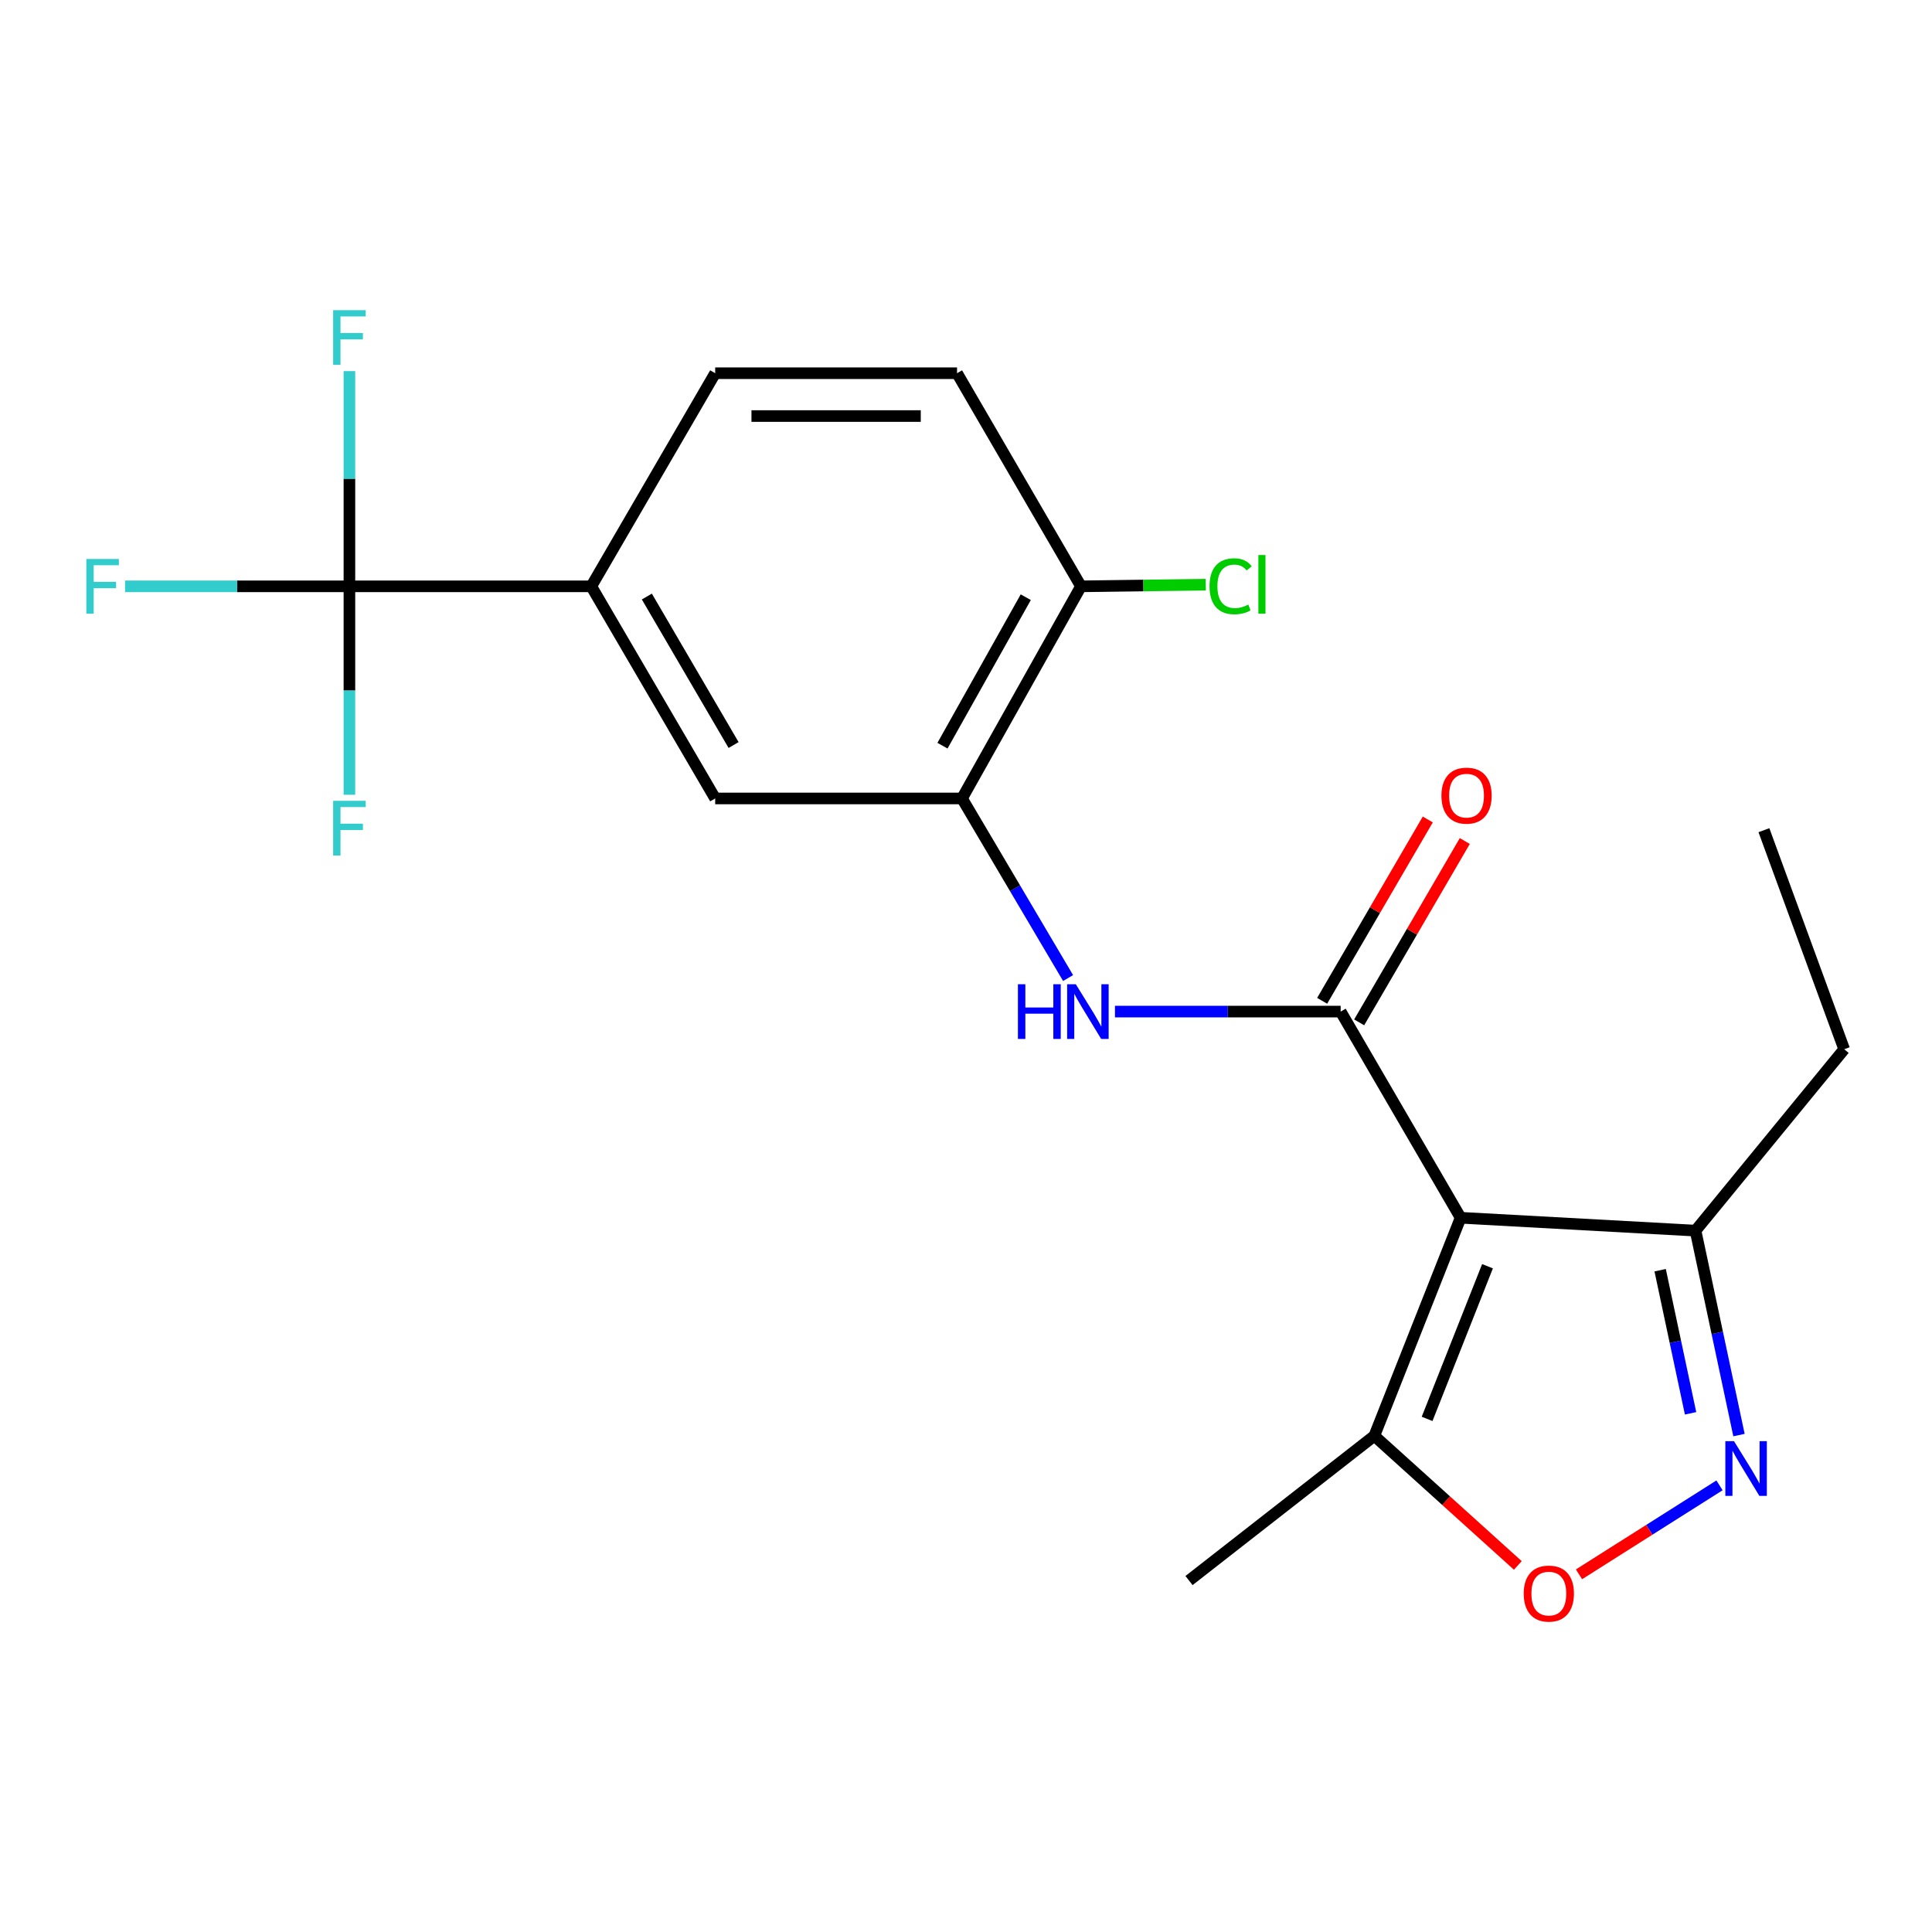<?xml version='1.0' encoding='iso-8859-1'?>
<svg version='1.1' baseProfile='full'
              xmlns='http://www.w3.org/2000/svg'
                      xmlns:rdkit='http://www.rdkit.org/xml'
                      xmlns:xlink='http://www.w3.org/1999/xlink'
                  xml:space='preserve'
width='1000px' height='1000px' viewBox='0 0 1000 1000'>
<!-- END OF HEADER -->
<rect style='opacity:1.0;fill:#FFFFFF;stroke:none' width='1000' height='1000' x='0' y='0'> </rect>
<path class='bond-0' d='M 756.012,630.309 L 693.923,523.597' style='fill:none;fill-rule:evenodd;stroke:#000000;stroke-width:6px;stroke-linecap:butt;stroke-linejoin:miter;stroke-opacity:1' />
<path class='bond-5' d='M 756.012,630.309 L 711.352,743.192' style='fill:none;fill-rule:evenodd;stroke:#000000;stroke-width:6px;stroke-linecap:butt;stroke-linejoin:miter;stroke-opacity:1' />
<path class='bond-5' d='M 769.928,655.398 L 738.666,734.416' style='fill:none;fill-rule:evenodd;stroke:#000000;stroke-width:6px;stroke-linecap:butt;stroke-linejoin:miter;stroke-opacity:1' />
<path class='bond-6' d='M 756.012,630.309 L 877.603,636.973' style='fill:none;fill-rule:evenodd;stroke:#000000;stroke-width:6px;stroke-linecap:butt;stroke-linejoin:miter;stroke-opacity:1' />
<path class='bond-3' d='M 693.923,523.597 L 635.515,523.597' style='fill:none;fill-rule:evenodd;stroke:#000000;stroke-width:6px;stroke-linecap:butt;stroke-linejoin:miter;stroke-opacity:1' />
<path class='bond-3' d='M 635.515,523.597 L 577.106,523.597' style='fill:none;fill-rule:evenodd;stroke:#0000FF;stroke-width:6px;stroke-linecap:butt;stroke-linejoin:miter;stroke-opacity:1' />
<path class='bond-10' d='M 703.502,529.176 L 730.839,482.244' style='fill:none;fill-rule:evenodd;stroke:#000000;stroke-width:6px;stroke-linecap:butt;stroke-linejoin:miter;stroke-opacity:1' />
<path class='bond-10' d='M 730.839,482.244 L 758.175,435.312' style='fill:none;fill-rule:evenodd;stroke:#FF0000;stroke-width:6px;stroke-linecap:butt;stroke-linejoin:miter;stroke-opacity:1' />
<path class='bond-10' d='M 684.345,518.018 L 711.681,471.086' style='fill:none;fill-rule:evenodd;stroke:#000000;stroke-width:6px;stroke-linecap:butt;stroke-linejoin:miter;stroke-opacity:1' />
<path class='bond-10' d='M 711.681,471.086 L 739.018,424.154' style='fill:none;fill-rule:evenodd;stroke:#FF0000;stroke-width:6px;stroke-linecap:butt;stroke-linejoin:miter;stroke-opacity:1' />
<path class='bond-1' d='M 900.097,742.796 L 888.85,689.884' style='fill:none;fill-rule:evenodd;stroke:#0000FF;stroke-width:6px;stroke-linecap:butt;stroke-linejoin:miter;stroke-opacity:1' />
<path class='bond-1' d='M 888.85,689.884 L 877.603,636.973' style='fill:none;fill-rule:evenodd;stroke:#000000;stroke-width:6px;stroke-linecap:butt;stroke-linejoin:miter;stroke-opacity:1' />
<path class='bond-1' d='M 875.037,731.532 L 867.164,694.494' style='fill:none;fill-rule:evenodd;stroke:#0000FF;stroke-width:6px;stroke-linecap:butt;stroke-linejoin:miter;stroke-opacity:1' />
<path class='bond-1' d='M 867.164,694.494 L 859.291,657.456' style='fill:none;fill-rule:evenodd;stroke:#000000;stroke-width:6px;stroke-linecap:butt;stroke-linejoin:miter;stroke-opacity:1' />
<path class='bond-21' d='M 890.015,768.816 L 853.649,791.842' style='fill:none;fill-rule:evenodd;stroke:#0000FF;stroke-width:6px;stroke-linecap:butt;stroke-linejoin:miter;stroke-opacity:1' />
<path class='bond-21' d='M 853.649,791.842 L 817.284,814.867' style='fill:none;fill-rule:evenodd;stroke:#FF0000;stroke-width:6px;stroke-linecap:butt;stroke-linejoin:miter;stroke-opacity:1' />
<path class='bond-2' d='M 180.858,303.485 L 306.045,303.485' style='fill:none;fill-rule:evenodd;stroke:#000000;stroke-width:6px;stroke-linecap:butt;stroke-linejoin:miter;stroke-opacity:1' />
<path class='bond-14' d='M 180.858,303.485 L 122.79,303.485' style='fill:none;fill-rule:evenodd;stroke:#000000;stroke-width:6px;stroke-linecap:butt;stroke-linejoin:miter;stroke-opacity:1' />
<path class='bond-14' d='M 122.79,303.485 L 64.722,303.485' style='fill:none;fill-rule:evenodd;stroke:#33CCCC;stroke-width:6px;stroke-linecap:butt;stroke-linejoin:miter;stroke-opacity:1' />
<path class='bond-15' d='M 180.858,303.485 L 180.858,357.428' style='fill:none;fill-rule:evenodd;stroke:#000000;stroke-width:6px;stroke-linecap:butt;stroke-linejoin:miter;stroke-opacity:1' />
<path class='bond-15' d='M 180.858,357.428 L 180.858,411.37' style='fill:none;fill-rule:evenodd;stroke:#33CCCC;stroke-width:6px;stroke-linecap:butt;stroke-linejoin:miter;stroke-opacity:1' />
<path class='bond-16' d='M 180.858,303.485 L 180.858,247.783' style='fill:none;fill-rule:evenodd;stroke:#000000;stroke-width:6px;stroke-linecap:butt;stroke-linejoin:miter;stroke-opacity:1' />
<path class='bond-16' d='M 180.858,247.783 L 180.858,192.081' style='fill:none;fill-rule:evenodd;stroke:#33CCCC;stroke-width:6px;stroke-linecap:butt;stroke-linejoin:miter;stroke-opacity:1' />
<path class='bond-7' d='M 552.838,506.234 L 525.383,459.755' style='fill:none;fill-rule:evenodd;stroke:#0000FF;stroke-width:6px;stroke-linecap:butt;stroke-linejoin:miter;stroke-opacity:1' />
<path class='bond-7' d='M 525.383,459.755 L 497.927,413.276' style='fill:none;fill-rule:evenodd;stroke:#000000;stroke-width:6px;stroke-linecap:butt;stroke-linejoin:miter;stroke-opacity:1' />
<path class='bond-4' d='M 785.628,810.267 L 748.49,776.729' style='fill:none;fill-rule:evenodd;stroke:#FF0000;stroke-width:6px;stroke-linecap:butt;stroke-linejoin:miter;stroke-opacity:1' />
<path class='bond-4' d='M 748.49,776.729 L 711.352,743.192' style='fill:none;fill-rule:evenodd;stroke:#000000;stroke-width:6px;stroke-linecap:butt;stroke-linejoin:miter;stroke-opacity:1' />
<path class='bond-18' d='M 711.352,743.192 L 615.429,818.09' style='fill:none;fill-rule:evenodd;stroke:#000000;stroke-width:6px;stroke-linecap:butt;stroke-linejoin:miter;stroke-opacity:1' />
<path class='bond-19' d='M 877.603,636.973 L 954.545,543.082' style='fill:none;fill-rule:evenodd;stroke:#000000;stroke-width:6px;stroke-linecap:butt;stroke-linejoin:miter;stroke-opacity:1' />
<path class='bond-9' d='M 497.927,413.276 L 370.178,413.276' style='fill:none;fill-rule:evenodd;stroke:#000000;stroke-width:6px;stroke-linecap:butt;stroke-linejoin:miter;stroke-opacity:1' />
<path class='bond-11' d='M 497.927,413.276 L 559.511,303.485' style='fill:none;fill-rule:evenodd;stroke:#000000;stroke-width:6px;stroke-linecap:butt;stroke-linejoin:miter;stroke-opacity:1' />
<path class='bond-11' d='M 487.829,385.962 L 530.937,309.108' style='fill:none;fill-rule:evenodd;stroke:#000000;stroke-width:6px;stroke-linecap:butt;stroke-linejoin:miter;stroke-opacity:1' />
<path class='bond-8' d='M 306.045,303.485 L 370.178,413.276' style='fill:none;fill-rule:evenodd;stroke:#000000;stroke-width:6px;stroke-linecap:butt;stroke-linejoin:miter;stroke-opacity:1' />
<path class='bond-8' d='M 334.808,308.771 L 379.702,385.625' style='fill:none;fill-rule:evenodd;stroke:#000000;stroke-width:6px;stroke-linecap:butt;stroke-linejoin:miter;stroke-opacity:1' />
<path class='bond-22' d='M 306.045,303.485 L 370.178,193.176' style='fill:none;fill-rule:evenodd;stroke:#000000;stroke-width:6px;stroke-linecap:butt;stroke-linejoin:miter;stroke-opacity:1' />
<path class='bond-13' d='M 559.511,303.485 L 495.365,193.176' style='fill:none;fill-rule:evenodd;stroke:#000000;stroke-width:6px;stroke-linecap:butt;stroke-linejoin:miter;stroke-opacity:1' />
<path class='bond-17' d='M 559.511,303.485 L 591.813,303.059' style='fill:none;fill-rule:evenodd;stroke:#000000;stroke-width:6px;stroke-linecap:butt;stroke-linejoin:miter;stroke-opacity:1' />
<path class='bond-17' d='M 591.813,303.059 L 624.114,302.632' style='fill:none;fill-rule:evenodd;stroke:#00CC00;stroke-width:6px;stroke-linecap:butt;stroke-linejoin:miter;stroke-opacity:1' />
<path class='bond-12' d='M 370.178,193.176 L 495.365,193.176' style='fill:none;fill-rule:evenodd;stroke:#000000;stroke-width:6px;stroke-linecap:butt;stroke-linejoin:miter;stroke-opacity:1' />
<path class='bond-12' d='M 388.956,215.346 L 476.587,215.346' style='fill:none;fill-rule:evenodd;stroke:#000000;stroke-width:6px;stroke-linecap:butt;stroke-linejoin:miter;stroke-opacity:1' />
<path class='bond-20' d='M 954.545,543.082 L 913.001,429.707' style='fill:none;fill-rule:evenodd;stroke:#000000;stroke-width:6px;stroke-linecap:butt;stroke-linejoin:miter;stroke-opacity:1' />
<path  class='atom-2' d='M 897.516 745.943
L 906.796 760.943
Q 907.716 762.423, 909.196 765.103
Q 910.676 767.783, 910.756 767.943
L 910.756 745.943
L 914.516 745.943
L 914.516 774.263
L 910.636 774.263
L 900.676 757.863
Q 899.516 755.943, 898.276 753.743
Q 897.076 751.543, 896.716 750.863
L 896.716 774.263
L 893.036 774.263
L 893.036 745.943
L 897.516 745.943
' fill='#0000FF'/>
<path  class='atom-4' d='M 526.875 509.437
L 530.715 509.437
L 530.715 521.477
L 545.195 521.477
L 545.195 509.437
L 549.035 509.437
L 549.035 537.757
L 545.195 537.757
L 545.195 524.677
L 530.715 524.677
L 530.715 537.757
L 526.875 537.757
L 526.875 509.437
' fill='#0000FF'/>
<path  class='atom-4' d='M 556.835 509.437
L 566.115 524.437
Q 567.035 525.917, 568.515 528.597
Q 569.995 531.277, 570.075 531.437
L 570.075 509.437
L 573.835 509.437
L 573.835 537.757
L 569.955 537.757
L 559.995 521.357
Q 558.835 519.437, 557.595 517.237
Q 556.395 515.037, 556.035 514.357
L 556.035 537.757
L 552.355 537.757
L 552.355 509.437
L 556.835 509.437
' fill='#0000FF'/>
<path  class='atom-5' d='M 788.67 824.834
Q 788.67 818.034, 792.03 814.234
Q 795.39 810.434, 801.67 810.434
Q 807.95 810.434, 811.31 814.234
Q 814.67 818.034, 814.67 824.834
Q 814.67 831.714, 811.27 835.634
Q 807.87 839.514, 801.67 839.514
Q 795.43 839.514, 792.03 835.634
Q 788.67 831.754, 788.67 824.834
M 801.67 836.314
Q 805.99 836.314, 808.31 833.434
Q 810.67 830.514, 810.67 824.834
Q 810.67 819.274, 808.31 816.474
Q 805.99 813.634, 801.67 813.634
Q 797.35 813.634, 794.99 816.434
Q 792.67 819.234, 792.67 824.834
Q 792.67 830.554, 794.99 833.434
Q 797.35 836.314, 801.67 836.314
' fill='#FF0000'/>
<path  class='atom-11' d='M 746.079 411.817
Q 746.079 405.017, 749.439 401.217
Q 752.799 397.417, 759.079 397.417
Q 765.359 397.417, 768.719 401.217
Q 772.079 405.017, 772.079 411.817
Q 772.079 418.697, 768.679 422.617
Q 765.279 426.497, 759.079 426.497
Q 752.839 426.497, 749.439 422.617
Q 746.079 418.737, 746.079 411.817
M 759.079 423.297
Q 763.399 423.297, 765.719 420.417
Q 768.079 417.497, 768.079 411.817
Q 768.079 406.257, 765.719 403.457
Q 763.399 400.617, 759.079 400.617
Q 754.759 400.617, 752.399 403.417
Q 750.079 406.217, 750.079 411.817
Q 750.079 417.537, 752.399 420.417
Q 754.759 423.297, 759.079 423.297
' fill='#FF0000'/>
<path  class='atom-15' d='M 44.689 289.325
L 61.529 289.325
L 61.529 292.565
L 48.489 292.565
L 48.489 301.165
L 60.089 301.165
L 60.089 304.445
L 48.489 304.445
L 48.489 317.645
L 44.689 317.645
L 44.689 289.325
' fill='#33CCCC'/>
<path  class='atom-16' d='M 172.438 414.5
L 189.278 414.5
L 189.278 417.74
L 176.238 417.74
L 176.238 426.34
L 187.838 426.34
L 187.838 429.62
L 176.238 429.62
L 176.238 442.82
L 172.438 442.82
L 172.438 414.5
' fill='#33CCCC'/>
<path  class='atom-17' d='M 172.438 160.541
L 189.278 160.541
L 189.278 163.781
L 176.238 163.781
L 176.238 172.381
L 187.838 172.381
L 187.838 175.661
L 176.238 175.661
L 176.238 188.861
L 172.438 188.861
L 172.438 160.541
' fill='#33CCCC'/>
<path  class='atom-18' d='M 626.051 303.443
Q 626.051 296.403, 629.331 292.723
Q 632.651 289.003, 638.931 289.003
Q 644.771 289.003, 647.891 293.123
L 645.251 295.283
Q 642.971 292.283, 638.931 292.283
Q 634.651 292.283, 632.371 295.163
Q 630.131 298.003, 630.131 303.443
Q 630.131 309.043, 632.451 311.923
Q 634.811 314.803, 639.371 314.803
Q 642.491 314.803, 646.131 312.923
L 647.251 315.923
Q 645.771 316.883, 643.531 317.443
Q 641.291 318.003, 638.811 318.003
Q 632.651 318.003, 629.331 314.243
Q 626.051 310.483, 626.051 303.443
' fill='#00CC00'/>
<path  class='atom-18' d='M 651.331 287.283
L 655.011 287.283
L 655.011 317.643
L 651.331 317.643
L 651.331 287.283
' fill='#00CC00'/>
</svg>

